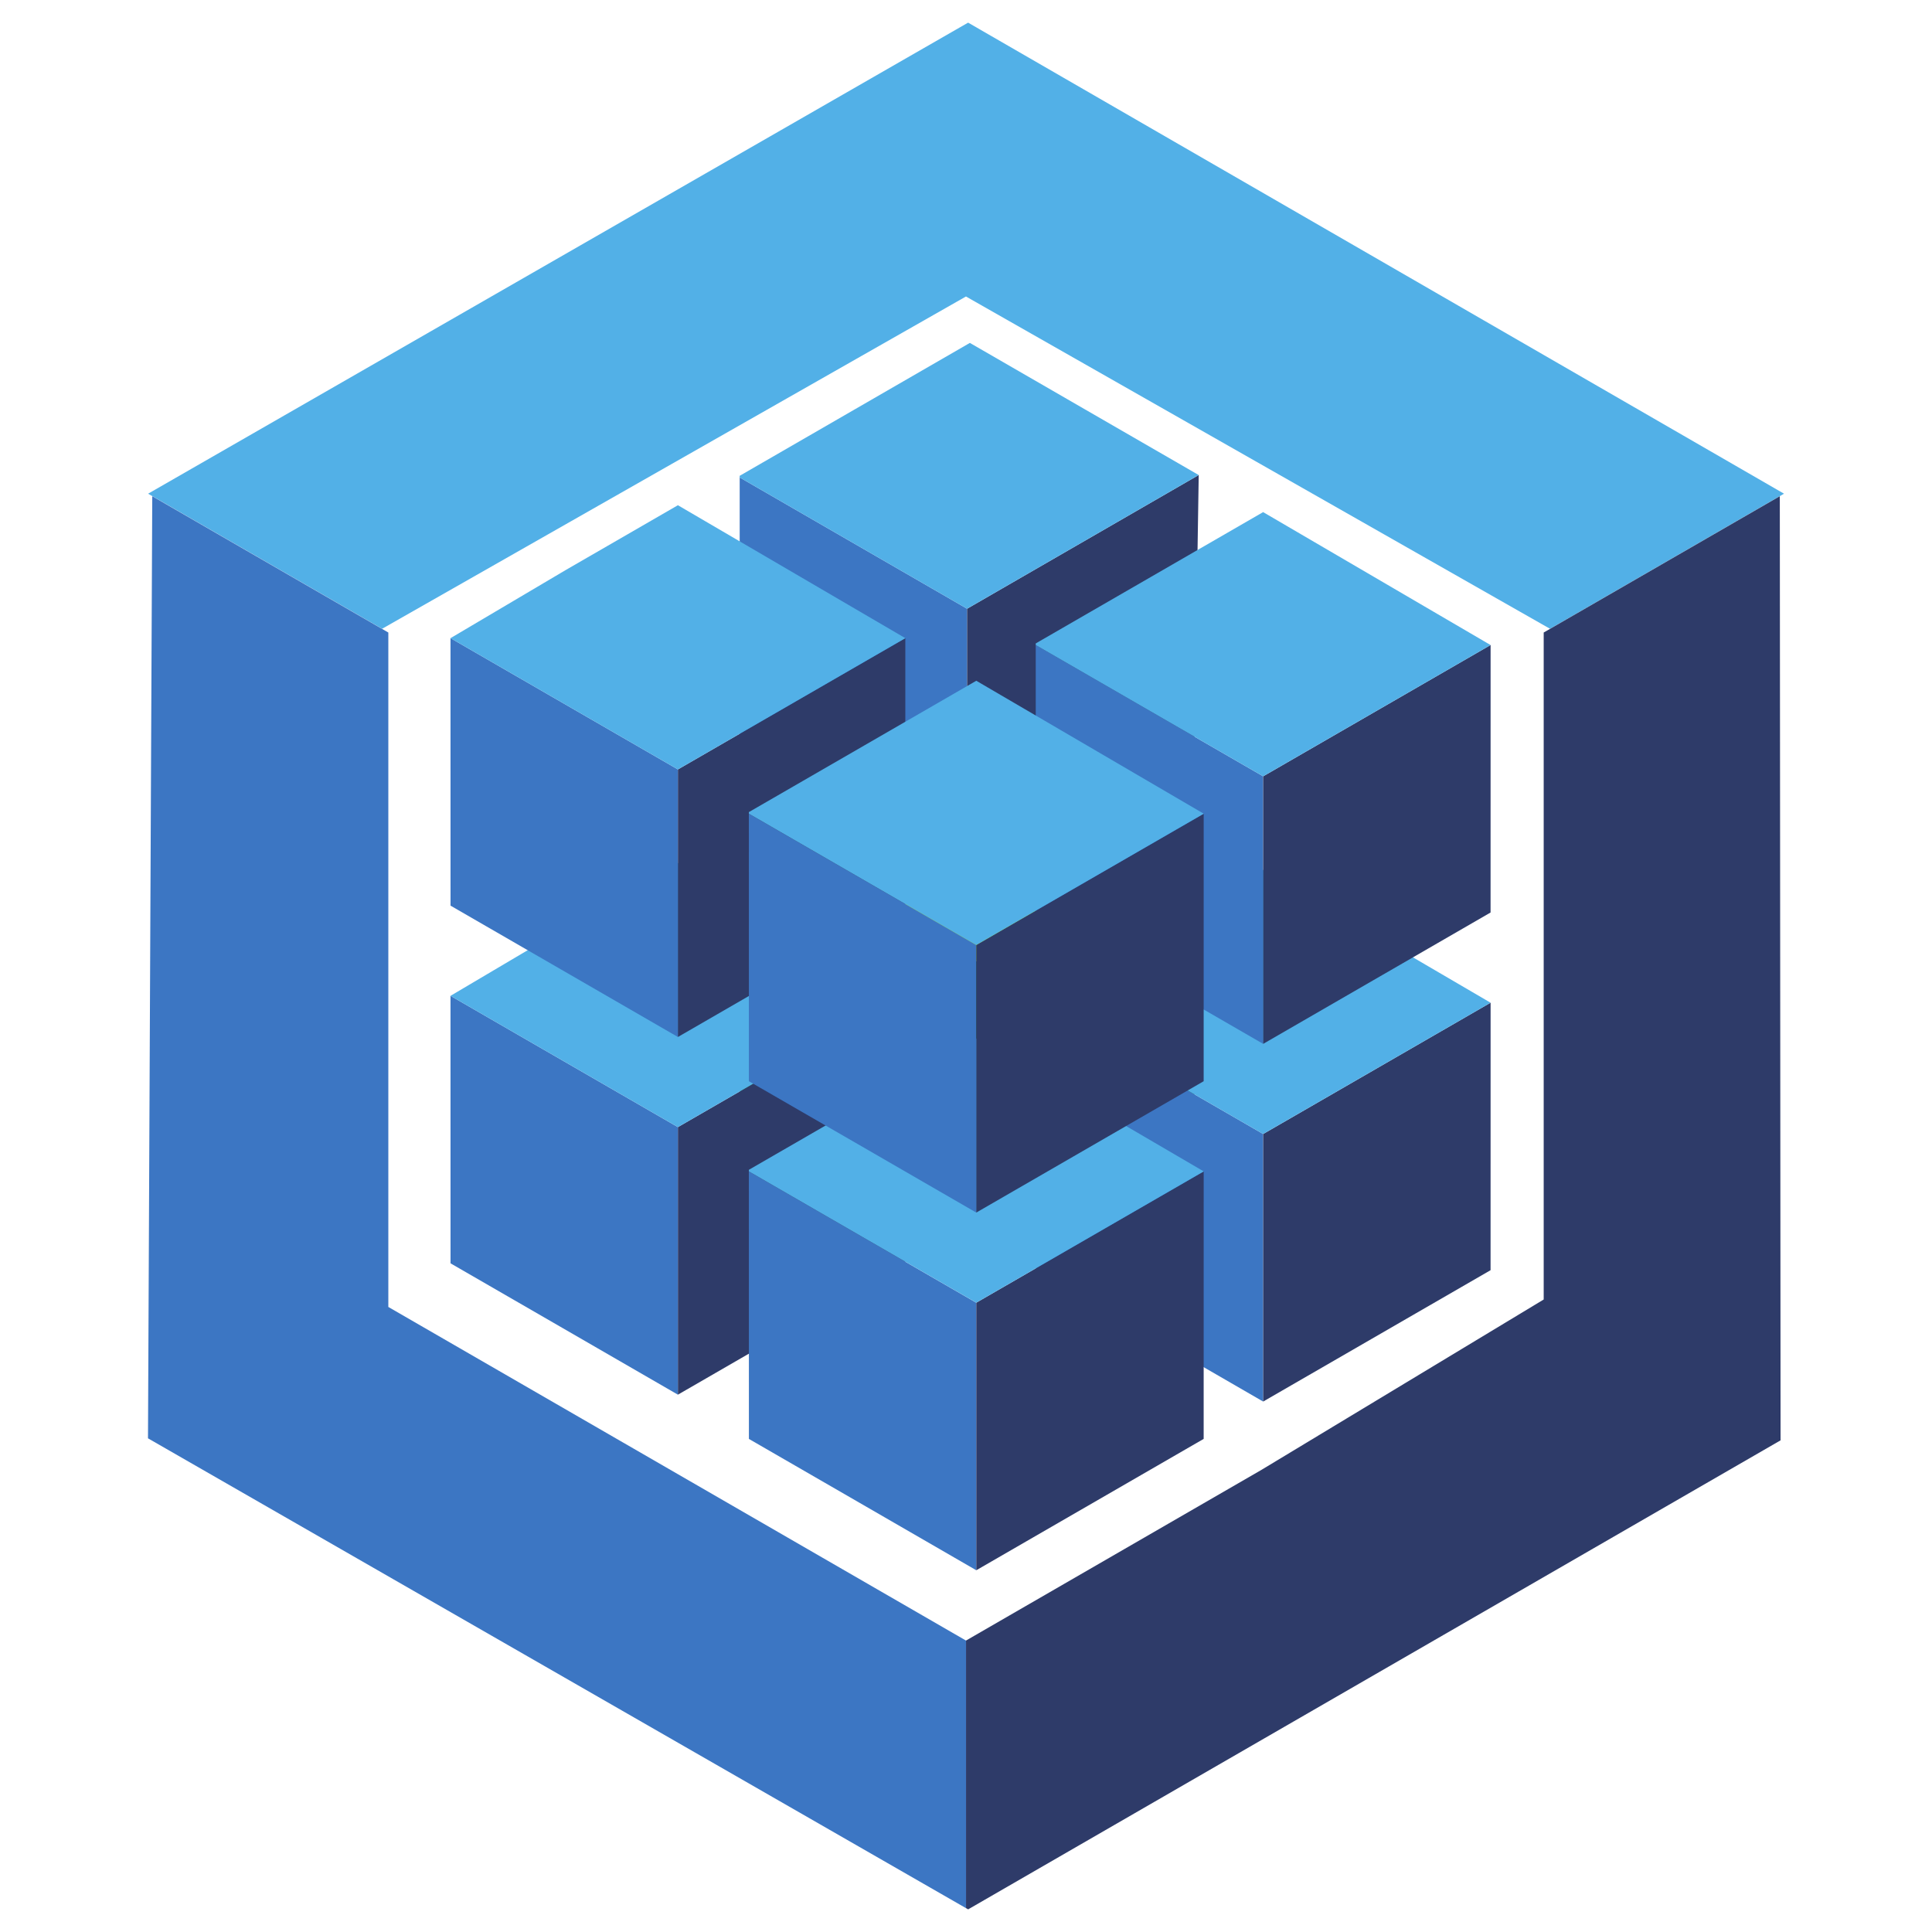 <svg viewBox="0 0 512 512" xmlns="http://www.w3.org/2000/svg" fill-rule="evenodd" clip-rule="evenodd" stroke-linejoin="round" stroke-miterlimit="2"><path d="M255.994 78.576l154.782 88.06 62.007-35.803L256.557 6 39.252 130.833l62.007 35.802 154.727-88.059" fill="#52b0e7"/><path d="M40.343 131.503l62.569 36.12v178.733L256 434.767v70.911L39.218 381.17l1.131-249.671" fill="#3c76c3"/><path d="M196.023 221.333l60.266 34.793v70.903l-31.253-18.06-29.002-16.746-.01-70.89" fill="#2e9d4d"/><path d="M317.674 220.675l-61.381 35.434v70.906l60.255-34.812 1.126-71.528" fill="#256f44"/><path d="M471.664 131.503l-62.57 36.12v176.76l-74.85 45.18-78.238 45.2v70.912l.563.325 215.299-124.294-.2-250.212" fill="#2e3b69"/><path d="M256.28 256.11l-60.266-34.793v-.425l60.267-34.798.744-.43 30.504 17.615 30.133 17.394-61.381 35.438" fill="#9fd62b"/><path d="M119.384 263.903l60.267 34.795v70.903l-31.254-18.062-29.001-16.745-.011-70.89" fill="#3c76c3"/><path d="M239.92 263.903l-60.266 34.795v70.903l60.26-34.81.007-70.888" fill="#2e3b69"/><path d="M179.65 298.698l-60.261-34.79 30.504-18.038 29.76-17.189 60.27 35.227-60.27 34.79" fill="#52b0e7"/><path d="M274.48 265.725l60.266 34.795v70.902l-31.253-18.062-29.002-16.743-.011-70.892" fill="#3c76c3"/><path d="M395.023 265.725l-60.267 34.795v70.902l60.259-34.808.008-70.89" fill="#2e3b69"/><path d="M334.743 300.52l-60.263-34.792v-.425l30.504-17.613 29.759-17.187 60.27 35.225-60.27 34.792" fill="#52b0e7"/><path d="M198.456 310.437l60.265 34.795v70.901l-31.251-18.06-29.003-16.745-.011-70.89" fill="#3c76c3"/><path d="M318.99 310.437l-60.267 34.795v70.901l60.26-34.808.007-70.888" fill="#2e3b69"/><path d="M258.726 345.222l-60.261-34.791v-.426l30.503-17.613 29.758-17.188 60.27 35.227-60.27 34.791" fill="#52b0e7"/><path d="M196.023 126.527l60.266 34.795v70.903l-31.253-18.062-29.002-16.743-.01-70.893" fill="#3c76c3"/><path d="M317.674 125.886l-61.381 35.435v70.906l60.255-34.814 1.126-71.527" fill="#2e3b69"/><path d="M256.28 161.322l-60.266-34.795v-.425l60.267-34.798.744-.429 30.504 17.614 30.133 17.396-61.381 35.437" fill="#52b0e7"/><path d="M119.384 169.115l60.267 34.793v70.903l-31.254-18.06-29.001-16.746-.011-70.89" fill="#3c76c3"/><path d="M239.92 169.115l-60.266 34.793v70.903l60.26-34.81.007-70.886" fill="#2e3b69"/><path d="M179.65 203.91l-60.261-34.79 30.504-18.039 29.76-17.19 60.27 35.229-60.27 34.79" fill="#52b0e7"/><path d="M274.48 170.936l60.266 34.795v70.903l-31.253-18.062-29.002-16.745-.011-70.89" fill="#3c76c3"/><path d="M395.023 170.936l-60.267 34.795v70.903l60.259-34.81.008-70.888" fill="#2e3b69"/><path d="M334.743 205.731L274.48 170.94v-.425l30.504-17.613 29.759-17.188 60.27 35.226-60.27 34.792" fill="#52b0e7"/><path d="M198.456 215.649l60.265 34.793v70.903l-31.251-18.06-29.003-16.746-.011-70.89" fill="#3c76c3"/><path d="M318.99 215.649l-60.267 34.793v70.903l60.26-34.81.007-70.886" fill="#2e3b69"/><path d="M258.726 250.427l-60.261-34.79v-.425l30.503-17.615 29.758-17.189 60.27 35.229-60.27 34.79" fill="#52b0e7"/></svg>